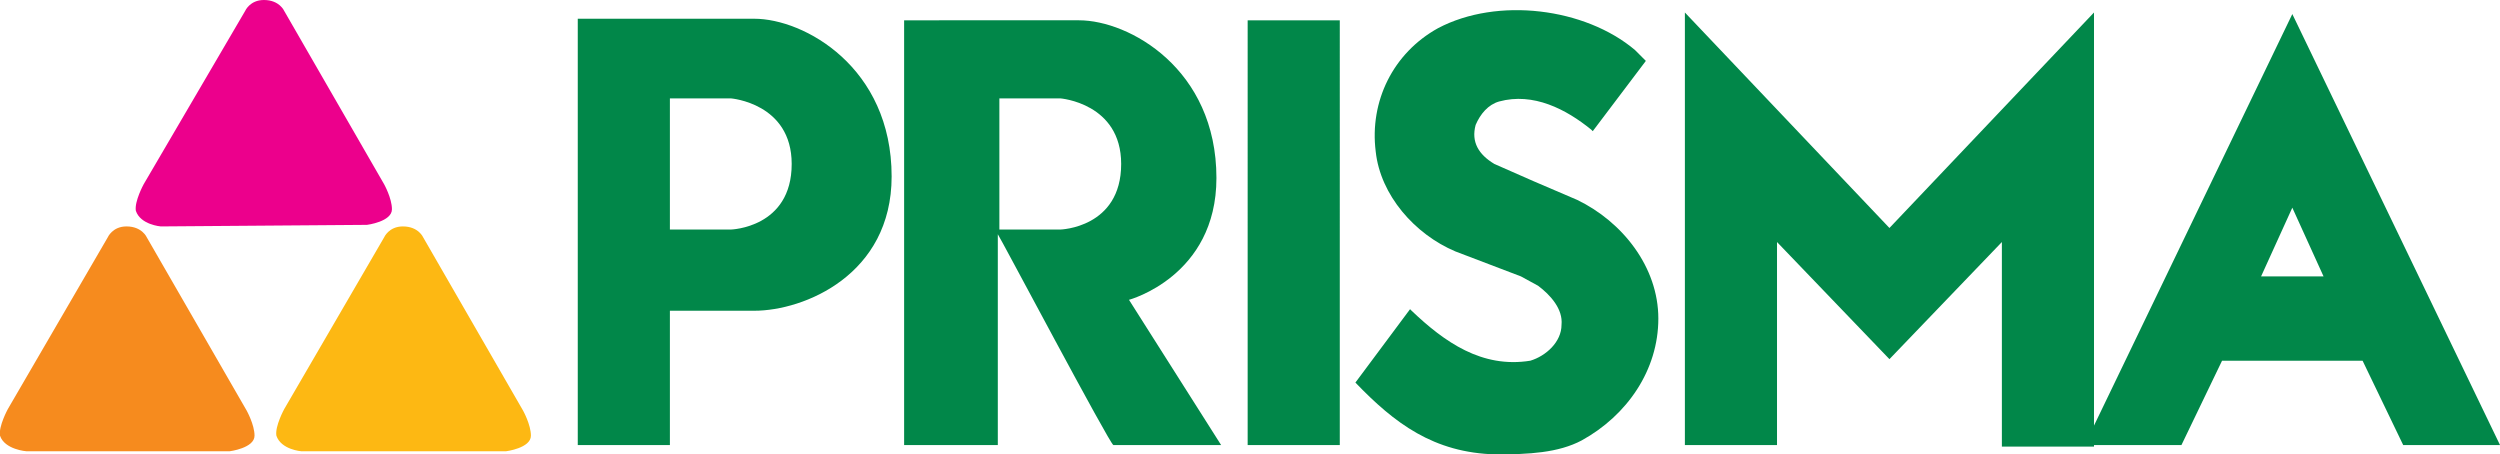 <svg xmlns="http://www.w3.org/2000/svg" xmlns:xlink="http://www.w3.org/1999/xlink" id="Layer_1" x="0px" y="0px" viewBox="0 0 160.1 29.1" style="enable-background:new 0 0 160.1 29.1;" xml:space="preserve"><style type="text/css">	.st0{fill-rule:evenodd;clip-rule:evenodd;fill:#018749;}	.st1{fill-rule:evenodd;clip-rule:evenodd;fill:#EC008C;}	.st2{fill-rule:evenodd;clip-rule:evenodd;fill:#F68B1E;}	.st3{fill-rule:evenodd;clip-rule:evenodd;fill:#FDB813;}</style><path class="st0" d="M95.8,29.1c-4-0.1-6.5-2-9-4.6l3.5-4.7l0.1,0.1c2.1,2,4.5,3.7,7.6,3.2c1-0.3,2-1.2,2-2.3c0.1-1-0.7-1.9-1.5-2.5 l-1.1-0.6l-4.2-1.6c-2.6-1.1-4.8-3.6-5.1-6.4c-0.4-3.2,1.1-6.3,4-7.9c3.8-2,9.4-1.3,12.6,1.4l0.7,0.7L102,8.4l-0.1-0.1 C100.3,7,98.2,5.9,96,6.5c-0.7,0.2-1.2,0.8-1.5,1.5c-0.3,1.1,0.2,1.9,1.2,2.5l2.5,1.1l2.8,1.2c2.9,1.4,5.2,4.3,5.2,7.6 s-2,6.2-4.9,7.8C99.8,29,97.9,29.1,95.8,29.1 M79.9,28.5h5.9V1.3h-5.9V28.5z M107.9,0.8v27.7h5.9v-13L121,23l7.2-7.5v13.1h5.9V0.8 L121,14.6L107.9,0.8z"></path><path class="st0" d="M133.5,28.5h6.2l2.6-5.4h9l2.6,5.4h6.2L146.8,0.9L133.5,28.5L133.5,28.5z M146.8,13.3l2,4.4h-4L146.8,13.3 L146.8,13.3z"></path><g>	<path class="st0" d="M42.9,14.7V6.3h3.9c0,0,3.9,0.3,3.9,4.2c0,4.1-3.9,4.2-3.9,4.2H42.9z M48.3,19.9c3.2,0,8.8-2.3,8.8-8.6  c0-7-5.6-10.1-8.8-10.1H37v27.3h5.9v-8.6L48.3,19.9L48.3,19.9z M64,14.7V6.3h3.9c0,0,3.9,0.3,3.9,4.2c0,4.1-3.9,4.2-3.9,4.2H64z   M71.3,28.5c-0.3,0,6.9,0,6.9,0l-5.9-9.3c0,0,5.6-1.5,5.6-7.8c0-7-5.6-10.1-8.8-10.1H57.9v27.2h6V15C64,15.1,71.1,28.5,71.3,28.5z"></path></g><path class="st1" d="M23.5,14.4c0,0,1.6-0.2,1.6-1c0-0.7-0.5-1.6-0.5-1.6L18.2,0.7c0,0-0.3-0.7-1.3-0.7c-0.9,0-1.2,0.7-1.2,0.7 L9.2,11.8c0,0-0.6,1.1-0.5,1.7c0.3,0.9,1.6,1,1.6,1L23.5,14.4L23.5,14.4z"></path><path class="st2" d="M1.7,28.9h13c0,0,1.6-0.2,1.6-1c0-0.7-0.5-1.6-0.5-1.6L9.4,15.2c0,0-0.3-0.7-1.3-0.7c-0.9,0-1.2,0.7-1.2,0.7 l-6.4,11c0,0-0.6,1.1-0.5,1.7C0.3,28.8,1.7,28.9,1.7,28.9"></path><path class="st3" d="M32.4,28.9c0,0,1.6-0.2,1.6-1c0-0.7-0.5-1.6-0.5-1.6l-6.4-11.1c0,0-0.3-0.7-1.3-0.7c-0.9,0-1.2,0.7-1.2,0.7 l-6.4,11c0,0-0.6,1.1-0.5,1.7c0.3,0.9,1.6,1,1.6,1H32.4L32.4,28.9z"></path></svg>
